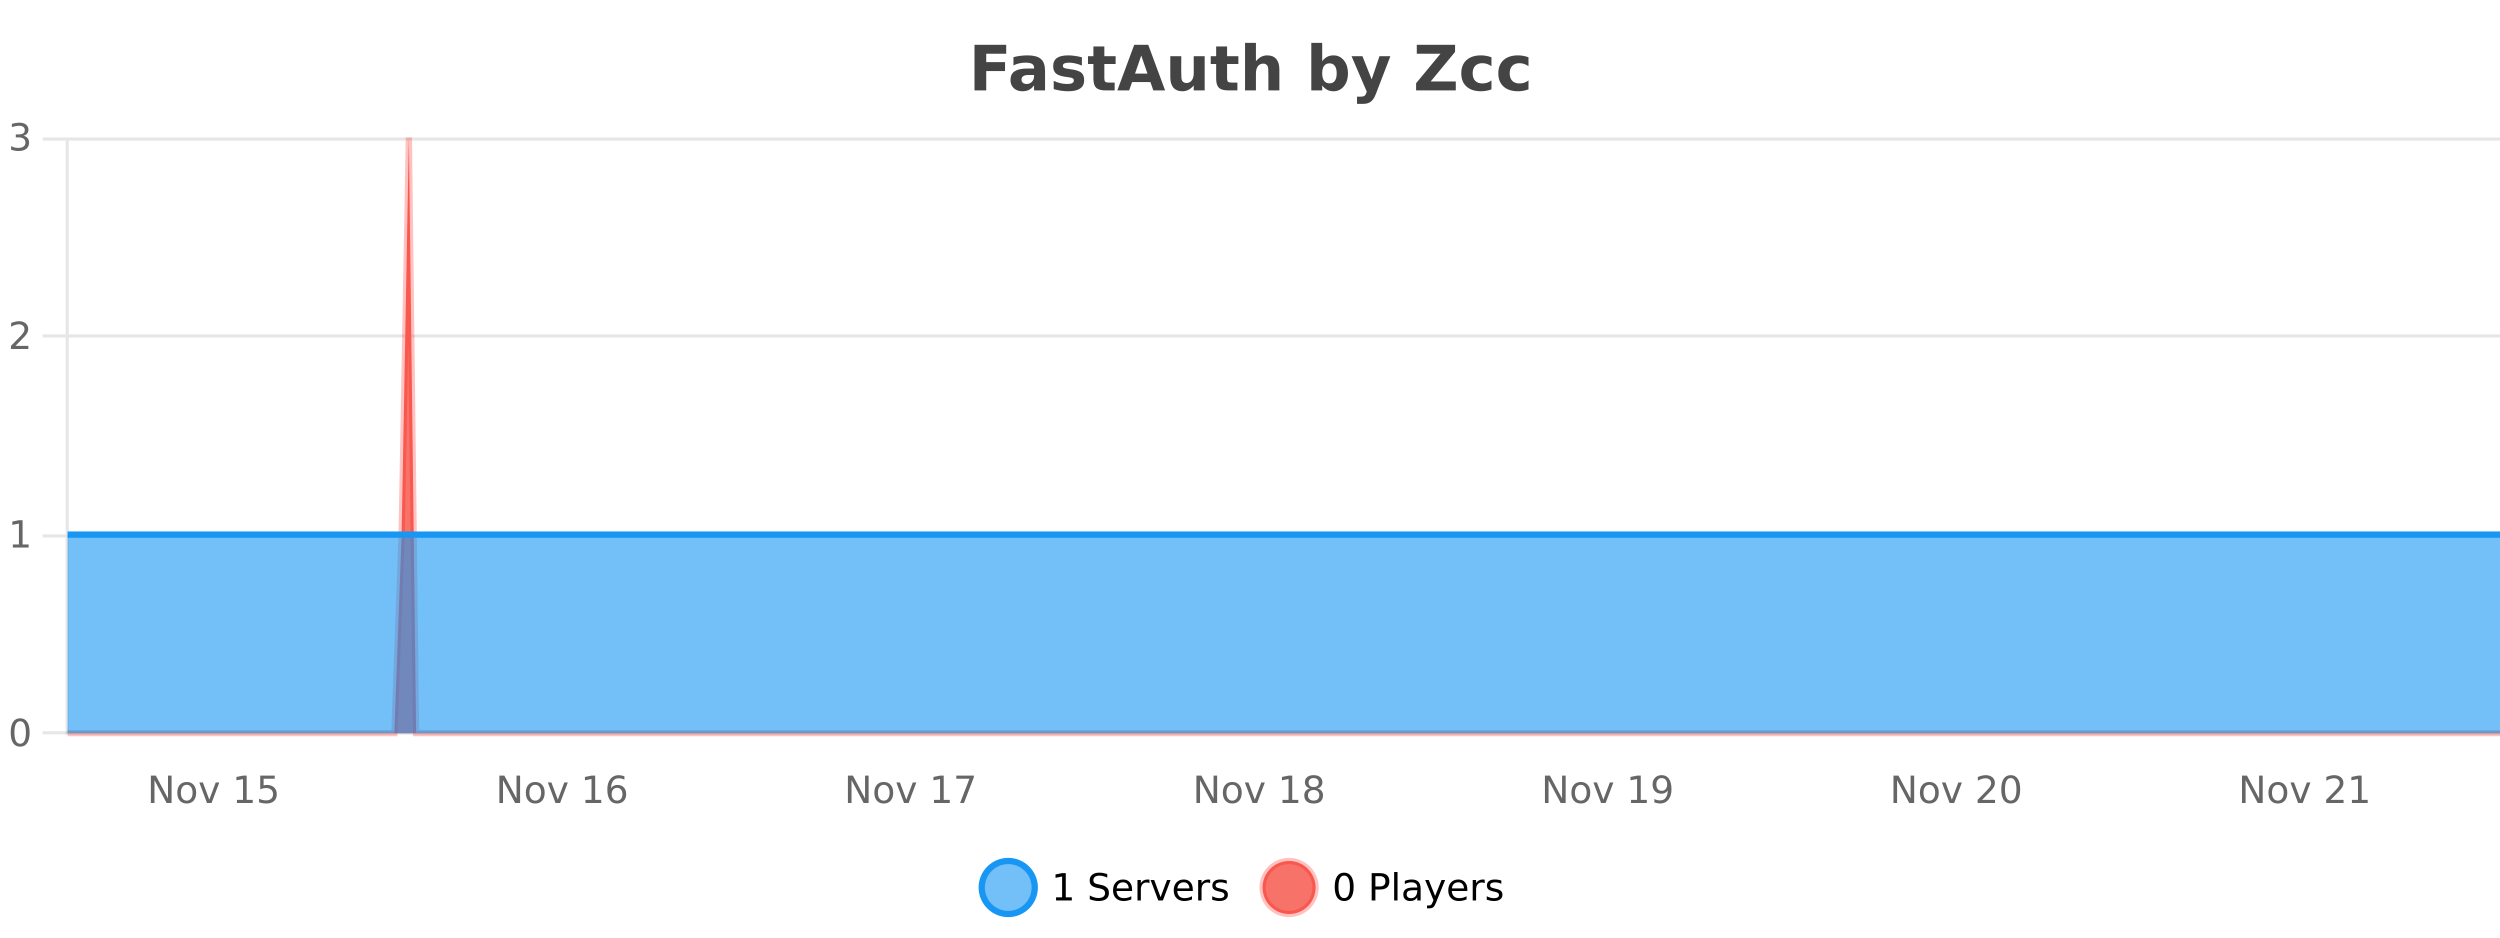 <?xml version="1.0" encoding="UTF-8"?>
<svg xmlns="http://www.w3.org/2000/svg" xmlns:xlink="http://www.w3.org/1999/xlink" width="800pt" height="300pt" viewBox="0 0 800 300" version="1.1">
<defs>
<clipPath id="clip1">
  <path d="M 285 263 L 360 263 L 360 300 L 285 300 Z M 285 263 "/>
</clipPath>
<clipPath id="clip2">
  <path d="M 375 263 L 450 263 L 450 300 L 375 300 Z M 375 263 "/>
</clipPath>
<clipPath id="clip3">
  <path d="M 21.633 44 L 800 44 L 800 234.602 L 21.633 234.602 Z M 21.633 44 "/>
</clipPath>
<clipPath id="clip4">
  <path d="M 20.633 43 L 800 43 L 800 235.602 L 20.633 235.602 Z M 20.633 43 "/>
</clipPath>
<clipPath id="clip5">
  <path d="M 21.633 171 L 800 171 L 800 234.602 L 21.633 234.602 Z M 21.633 171 "/>
</clipPath>
<clipPath id="clip6">
  <path d="M 20.633 170 L 800 170 L 800 173 L 20.633 173 Z M 20.633 170 "/>
</clipPath>
</defs>
<g id="surface274121">
<rect x="0" y="0" width="800" height="300" style="fill:rgb(100%,100%,100%);fill-opacity:1;stroke:none;"/>
<path style="fill:none;stroke-width:1;stroke-linecap:butt;stroke-linejoin:miter;stroke:rgb(0%,0%,0%);stroke-opacity:0.098;stroke-miterlimit:10;" d="M 22 234.5 L 800 234.5 "/>
<path style="fill:none;stroke-width:1;stroke-linecap:butt;stroke-linejoin:miter;stroke:rgb(0%,0%,0%);stroke-opacity:0.098;stroke-miterlimit:10;" d="M 13.633 234.5 L 21 234.5 "/>
<path style="fill:none;stroke-width:1;stroke-linecap:butt;stroke-linejoin:miter;stroke:rgb(0%,0%,0%);stroke-opacity:0.098;stroke-miterlimit:10;" d="M 22 171.5 L 800 171.5 "/>
<path style="fill:none;stroke-width:1;stroke-linecap:butt;stroke-linejoin:miter;stroke:rgb(0%,0%,0%);stroke-opacity:0.098;stroke-miterlimit:10;" d="M 13.633 171.5 L 21 171.5 "/>
<path style="fill:none;stroke-width:1;stroke-linecap:butt;stroke-linejoin:miter;stroke:rgb(0%,0%,0%);stroke-opacity:0.098;stroke-miterlimit:10;" d="M 22 107.5 L 800 107.5 "/>
<path style="fill:none;stroke-width:1;stroke-linecap:butt;stroke-linejoin:miter;stroke:rgb(0%,0%,0%);stroke-opacity:0.098;stroke-miterlimit:10;" d="M 13.633 107.5 L 21 107.5 "/>
<path style="fill:none;stroke-width:1;stroke-linecap:butt;stroke-linejoin:miter;stroke:rgb(0%,0%,0%);stroke-opacity:0.098;stroke-miterlimit:10;" d="M 22 44.5 L 800 44.5 "/>
<path style="fill:none;stroke-width:1;stroke-linecap:butt;stroke-linejoin:miter;stroke:rgb(0%,0%,0%);stroke-opacity:0.098;stroke-miterlimit:10;" d="M 13.633 44.5 L 21 44.5 "/>
<path style=" stroke:none;fill-rule:nonzero;fill:rgb(9.02%,58.824%,95.294%);fill-opacity:0.6;" d="M 331.121 284 C 331.121 288.688 327.324 292.484 322.637 292.484 C 317.953 292.484 314.152 288.688 314.152 284 C 314.152 279.312 317.953 275.516 322.637 275.516 C 327.324 275.516 331.121 279.312 331.121 284 Z M 331.121 284 "/>
<g clip-path="url(#clip1)" clip-rule="nonzero">
<path style="fill:none;stroke-width:2;stroke-linecap:butt;stroke-linejoin:miter;stroke:rgb(9.02%,58.824%,95.294%);stroke-opacity:1;stroke-miterlimit:10;" d="M 331.121 284 C 331.121 288.688 327.324 292.484 322.637 292.484 C 317.953 292.484 314.152 288.688 314.152 284 C 314.152 279.312 317.953 275.516 322.637 275.516 C 327.324 275.516 331.121 279.312 331.121 284 Z M 331.121 284 "/>
</g>
<path style=" stroke:none;fill-rule:nonzero;fill:rgb(0%,0%,0%);fill-opacity:1;" d="M 337.938 287.156 L 339.875 287.156 L 339.875 280.484 L 337.766 280.906 L 337.766 279.828 L 339.859 279.406 L 341.047 279.406 L 341.047 287.156 L 342.984 287.156 L 342.984 288.156 L 337.938 288.156 Z M 354.32 279.688 L 354.32 280.844 C 353.871 280.637 353.445 280.48 353.039 280.375 C 352.641 280.262 352.262 280.203 351.898 280.203 C 351.25 280.203 350.75 280.328 350.398 280.578 C 350.055 280.828 349.883 281.188 349.883 281.656 C 349.883 282.043 349.996 282.336 350.227 282.531 C 350.453 282.73 350.898 282.887 351.555 283 L 352.258 283.156 C 353.141 283.324 353.793 283.621 354.211 284.047 C 354.637 284.465 354.852 285.027 354.852 285.734 C 354.852 286.59 354.562 287.234 353.992 287.672 C 353.43 288.109 352.594 288.328 351.492 288.328 C 351.086 288.328 350.648 288.281 350.18 288.188 C 349.711 288.094 349.227 287.953 348.727 287.766 L 348.727 286.547 C 349.203 286.82 349.672 287.023 350.133 287.156 C 350.602 287.293 351.055 287.359 351.492 287.359 C 352.168 287.359 352.688 287.23 353.055 286.969 C 353.43 286.699 353.617 286.32 353.617 285.828 C 353.617 285.402 353.48 285.07 353.211 284.828 C 352.949 284.578 352.516 284.398 351.914 284.281 L 351.195 284.141 C 350.309 283.965 349.668 283.688 349.273 283.312 C 348.887 282.938 348.695 282.418 348.695 281.75 C 348.695 280.969 348.965 280.359 349.508 279.922 C 350.047 279.477 350.797 279.25 351.758 279.25 C 352.172 279.25 352.59 279.289 353.008 279.359 C 353.434 279.434 353.871 279.543 354.32 279.688 Z M 362.266 284.609 L 362.266 285.125 L 357.297 285.125 C 357.348 285.875 357.57 286.445 357.969 286.828 C 358.375 287.215 358.93 287.406 359.641 287.406 C 360.055 287.406 360.457 287.359 360.844 287.266 C 361.238 287.164 361.629 287.008 362.016 286.797 L 362.016 287.828 C 361.617 287.984 361.219 288.105 360.812 288.188 C 360.406 288.281 359.992 288.328 359.578 288.328 C 358.535 288.328 357.707 288.027 357.094 287.422 C 356.477 286.809 356.172 285.98 356.172 284.938 C 356.172 283.867 356.461 283.016 357.047 282.391 C 357.629 281.758 358.41 281.438 359.391 281.438 C 360.273 281.438 360.973 281.727 361.484 282.297 C 362.004 282.859 362.266 283.633 362.266 284.609 Z M 361.188 284.281 C 361.176 283.699 361.008 283.23 360.688 282.875 C 360.363 282.523 359.938 282.344 359.406 282.344 C 358.801 282.344 358.316 282.516 357.953 282.859 C 357.598 283.203 357.395 283.684 357.344 284.297 Z M 367.836 282.594 C 367.711 282.531 367.574 282.484 367.43 282.453 C 367.293 282.414 367.137 282.391 366.961 282.391 C 366.355 282.391 365.887 282.59 365.555 282.984 C 365.23 283.383 365.07 283.953 365.07 284.703 L 365.07 288.156 L 363.992 288.156 L 363.992 281.594 L 365.07 281.594 L 365.07 282.609 C 365.297 282.215 365.594 281.922 365.961 281.734 C 366.324 281.539 366.766 281.438 367.289 281.438 C 367.359 281.438 367.438 281.445 367.523 281.453 C 367.617 281.465 367.715 281.48 367.82 281.5 Z M 368.195 281.594 L 369.336 281.594 L 371.383 287.094 L 373.445 281.594 L 374.586 281.594 L 372.117 288.156 L 370.648 288.156 Z M 381.688 284.609 L 381.688 285.125 L 376.719 285.125 C 376.77 285.875 376.992 286.445 377.391 286.828 C 377.797 287.215 378.352 287.406 379.062 287.406 C 379.477 287.406 379.879 287.359 380.266 287.266 C 380.66 287.164 381.051 287.008 381.438 286.797 L 381.438 287.828 C 381.039 287.984 380.641 288.105 380.234 288.188 C 379.828 288.281 379.414 288.328 379 288.328 C 377.957 288.328 377.129 288.027 376.516 287.422 C 375.898 286.809 375.594 285.98 375.594 284.938 C 375.594 283.867 375.883 283.016 376.469 282.391 C 377.051 281.758 377.832 281.438 378.812 281.438 C 379.695 281.438 380.395 281.727 380.906 282.297 C 381.426 282.859 381.688 283.633 381.688 284.609 Z M 380.609 284.281 C 380.598 283.699 380.43 283.23 380.109 282.875 C 379.785 282.523 379.359 282.344 378.828 282.344 C 378.223 282.344 377.738 282.516 377.375 282.859 C 377.02 283.203 376.816 283.684 376.766 284.297 Z M 387.258 282.594 C 387.133 282.531 386.996 282.484 386.852 282.453 C 386.715 282.414 386.559 282.391 386.383 282.391 C 385.777 282.391 385.309 282.59 384.977 282.984 C 384.652 283.383 384.492 283.953 384.492 284.703 L 384.492 288.156 L 383.414 288.156 L 383.414 281.594 L 384.492 281.594 L 384.492 282.609 C 384.719 282.215 385.016 281.922 385.383 281.734 C 385.746 281.539 386.188 281.438 386.711 281.438 C 386.781 281.438 386.859 281.445 386.945 281.453 C 387.039 281.465 387.137 281.48 387.242 281.5 Z M 392.562 281.781 L 392.562 282.812 C 392.258 282.656 391.941 282.543 391.609 282.469 C 391.285 282.387 390.945 282.344 390.594 282.344 C 390.062 282.344 389.66 282.43 389.391 282.594 C 389.117 282.75 388.984 282.996 388.984 283.328 C 388.984 283.578 389.078 283.777 389.266 283.922 C 389.461 284.059 389.852 284.188 390.438 284.312 L 390.797 284.406 C 391.566 284.562 392.113 284.793 392.438 285.094 C 392.758 285.398 392.922 285.812 392.922 286.344 C 392.922 286.961 392.676 287.445 392.188 287.797 C 391.707 288.152 391.047 288.328 390.203 288.328 C 389.848 288.328 389.477 288.289 389.094 288.219 C 388.719 288.156 388.32 288.059 387.906 287.922 L 387.906 286.797 C 388.301 287.008 388.691 287.164 389.078 287.266 C 389.461 287.371 389.848 287.422 390.234 287.422 C 390.734 287.422 391.117 287.34 391.391 287.172 C 391.672 286.996 391.812 286.746 391.812 286.422 C 391.812 286.133 391.711 285.906 391.516 285.75 C 391.316 285.594 390.883 285.445 390.219 285.297 L 389.844 285.219 C 389.176 285.074 388.691 284.855 388.391 284.562 C 388.098 284.273 387.953 283.875 387.953 283.375 C 387.953 282.75 388.172 282.273 388.609 281.938 C 389.047 281.605 389.664 281.438 390.469 281.438 C 390.863 281.438 391.238 281.469 391.594 281.531 C 391.945 281.586 392.27 281.668 392.562 281.781 Z M 332.637 277.016 "/>
<path style=" stroke:none;fill-rule:nonzero;fill:rgb(96.863%,44.706%,40.784%);fill-opacity:1;" d="M 420.988 284 C 420.988 288.688 417.191 292.484 412.504 292.484 C 407.82 292.484 404.02 288.688 404.02 284 C 404.02 279.312 407.82 275.516 412.504 275.516 C 417.191 275.516 420.988 279.312 420.988 284 Z M 420.988 284 "/>
<g clip-path="url(#clip2)" clip-rule="nonzero">
<path style="fill:none;stroke-width:2;stroke-linecap:butt;stroke-linejoin:miter;stroke:rgb(100%,4.706%,0%);stroke-opacity:0.247;stroke-miterlimit:10;" d="M 420.988 284 C 420.988 288.688 417.191 292.484 412.504 292.484 C 407.82 292.484 404.02 288.688 404.02 284 C 404.02 279.312 407.82 275.516 412.504 275.516 C 417.191 275.516 420.988 279.312 420.988 284 Z M 420.988 284 "/>
</g>
<path style=" stroke:none;fill-rule:nonzero;fill:rgb(0%,0%,0%);fill-opacity:1;" d="M 430.133 280.188 C 429.527 280.188 429.07 280.492 428.758 281.094 C 428.453 281.688 428.305 282.59 428.305 283.797 C 428.305 284.996 428.453 285.898 428.758 286.5 C 429.07 287.094 429.527 287.391 430.133 287.391 C 430.746 287.391 431.203 287.094 431.508 286.5 C 431.82 285.898 431.977 284.996 431.977 283.797 C 431.977 282.59 431.82 281.688 431.508 281.094 C 431.203 280.492 430.746 280.188 430.133 280.188 Z M 430.133 279.25 C 431.109 279.25 431.859 279.641 432.383 280.422 C 432.902 281.195 433.164 282.32 433.164 283.797 C 433.164 285.266 432.902 286.391 432.383 287.172 C 431.859 287.945 431.109 288.328 430.133 288.328 C 429.152 288.328 428.402 287.945 427.883 287.172 C 427.371 286.391 427.117 285.266 427.117 283.797 C 427.117 282.32 427.371 281.195 427.883 280.422 C 428.402 279.641 429.152 279.25 430.133 279.25 Z M 440.125 280.375 L 440.125 283.672 L 441.609 283.672 C 442.16 283.672 442.586 283.531 442.891 283.25 C 443.191 282.961 443.344 282.547 443.344 282.016 C 443.344 281.496 443.191 281.094 442.891 280.812 C 442.586 280.523 442.16 280.375 441.609 280.375 Z M 438.938 279.406 L 441.609 279.406 C 442.598 279.406 443.344 279.633 443.844 280.078 C 444.344 280.516 444.594 281.164 444.594 282.016 C 444.594 282.883 444.344 283.539 443.844 283.984 C 443.344 284.422 442.598 284.641 441.609 284.641 L 440.125 284.641 L 440.125 288.156 L 438.938 288.156 Z M 446.129 279.031 L 447.207 279.031 L 447.207 288.156 L 446.129 288.156 Z M 452.445 284.859 C 451.578 284.859 450.977 284.961 450.633 285.156 C 450.297 285.355 450.133 285.695 450.133 286.172 C 450.133 286.559 450.258 286.867 450.508 287.094 C 450.766 287.312 451.109 287.422 451.539 287.422 C 452.141 287.422 452.621 287.215 452.977 286.797 C 453.34 286.371 453.523 285.805 453.523 285.094 L 453.523 284.859 Z M 454.602 284.406 L 454.602 288.156 L 453.523 288.156 L 453.523 287.156 C 453.273 287.555 452.965 287.852 452.602 288.047 C 452.234 288.234 451.789 288.328 451.258 288.328 C 450.578 288.328 450.043 288.141 449.648 287.766 C 449.25 287.383 449.055 286.875 449.055 286.25 C 449.055 285.512 449.297 284.953 449.789 284.578 C 450.289 284.203 451.027 284.016 452.008 284.016 L 453.523 284.016 L 453.523 283.906 C 453.523 283.406 453.355 283.023 453.023 282.75 C 452.699 282.48 452.246 282.344 451.664 282.344 C 451.289 282.344 450.918 282.391 450.555 282.484 C 450.199 282.578 449.859 282.715 449.539 282.891 L 449.539 281.891 C 449.934 281.734 450.312 281.621 450.68 281.547 C 451.055 281.477 451.418 281.438 451.773 281.438 C 452.719 281.438 453.43 281.684 453.898 282.172 C 454.367 282.664 454.602 283.406 454.602 284.406 Z M 459.551 288.766 C 459.246 289.547 458.949 290.055 458.66 290.297 C 458.367 290.535 457.98 290.656 457.504 290.656 L 456.645 290.656 L 456.645 289.75 L 457.27 289.75 C 457.57 289.75 457.801 289.676 457.957 289.531 C 458.121 289.395 458.305 289.066 458.504 288.547 L 458.707 288.047 L 456.051 281.594 L 457.191 281.594 L 459.238 286.719 L 461.301 281.594 L 462.441 281.594 Z M 469.543 284.609 L 469.543 285.125 L 464.574 285.125 C 464.625 285.875 464.848 286.445 465.246 286.828 C 465.652 287.215 466.207 287.406 466.918 287.406 C 467.332 287.406 467.734 287.359 468.121 287.266 C 468.516 287.164 468.906 287.008 469.293 286.797 L 469.293 287.828 C 468.895 287.984 468.496 288.105 468.09 288.188 C 467.684 288.281 467.27 288.328 466.855 288.328 C 465.812 288.328 464.984 288.027 464.371 287.422 C 463.754 286.809 463.449 285.98 463.449 284.938 C 463.449 283.867 463.738 283.016 464.324 282.391 C 464.906 281.758 465.688 281.438 466.668 281.438 C 467.551 281.438 468.25 281.727 468.762 282.297 C 469.281 282.859 469.543 283.633 469.543 284.609 Z M 468.465 284.281 C 468.453 283.699 468.285 283.23 467.965 282.875 C 467.641 282.523 467.215 282.344 466.684 282.344 C 466.078 282.344 465.594 282.516 465.23 282.859 C 464.875 283.203 464.672 283.684 464.621 284.297 Z M 475.113 282.594 C 474.988 282.531 474.852 282.484 474.707 282.453 C 474.57 282.414 474.414 282.391 474.238 282.391 C 473.633 282.391 473.164 282.59 472.832 282.984 C 472.508 283.383 472.348 283.953 472.348 284.703 L 472.348 288.156 L 471.27 288.156 L 471.27 281.594 L 472.348 281.594 L 472.348 282.609 C 472.574 282.215 472.871 281.922 473.238 281.734 C 473.602 281.539 474.043 281.438 474.566 281.438 C 474.637 281.438 474.715 281.445 474.801 281.453 C 474.895 281.465 474.992 281.48 475.098 281.5 Z M 480.422 281.781 L 480.422 282.812 C 480.117 282.656 479.801 282.543 479.469 282.469 C 479.145 282.387 478.805 282.344 478.453 282.344 C 477.922 282.344 477.52 282.43 477.25 282.594 C 476.977 282.75 476.844 282.996 476.844 283.328 C 476.844 283.578 476.938 283.777 477.125 283.922 C 477.32 284.059 477.711 284.188 478.297 284.312 L 478.656 284.406 C 479.426 284.562 479.973 284.793 480.297 285.094 C 480.617 285.398 480.781 285.812 480.781 286.344 C 480.781 286.961 480.535 287.445 480.047 287.797 C 479.566 288.152 478.906 288.328 478.062 288.328 C 477.707 288.328 477.336 288.289 476.953 288.219 C 476.578 288.156 476.18 288.059 475.766 287.922 L 475.766 286.797 C 476.16 287.008 476.551 287.164 476.938 287.266 C 477.32 287.371 477.707 287.422 478.094 287.422 C 478.594 287.422 478.977 287.34 479.25 287.172 C 479.531 286.996 479.672 286.746 479.672 286.422 C 479.672 286.133 479.57 285.906 479.375 285.75 C 479.176 285.594 478.742 285.445 478.078 285.297 L 477.703 285.219 C 477.035 285.074 476.551 284.855 476.25 284.562 C 475.957 284.273 475.812 283.875 475.812 283.375 C 475.812 282.75 476.031 282.273 476.469 281.938 C 476.906 281.605 477.523 281.438 478.328 281.438 C 478.723 281.438 479.098 281.469 479.453 281.531 C 479.805 281.586 480.129 281.668 480.422 281.781 Z M 422.504 277.016 "/>
<path style=" stroke:none;fill-rule:nonzero;fill:rgb(26.667%,26.667%,26.667%);fill-opacity:1;" d="M 311.844 14.344 L 321.984 14.344 L 321.984 17.188 L 315.594 17.188 L 315.594 19.891 L 321.609 19.891 L 321.609 22.734 L 315.594 22.734 L 315.594 28.922 L 311.844 28.922 Z M 329.07 24 C 328.34 24 327.793 24.125 327.43 24.375 C 327.062 24.617 326.883 24.98 326.883 25.469 C 326.883 25.906 327.027 26.25 327.32 26.5 C 327.621 26.75 328.031 26.875 328.555 26.875 C 329.211 26.875 329.762 26.641 330.211 26.172 C 330.668 25.703 330.898 25.117 330.898 24.406 L 330.898 24 Z M 334.414 22.688 L 334.414 28.922 L 330.898 28.922 L 330.898 27.297 C 330.43 27.965 329.898 28.449 329.305 28.75 C 328.719 29.051 328.008 29.203 327.164 29.203 C 326.039 29.203 325.121 28.875 324.414 28.219 C 323.703 27.555 323.352 26.695 323.352 25.641 C 323.352 24.359 323.789 23.422 324.664 22.828 C 325.547 22.227 326.938 21.922 328.836 21.922 L 330.898 21.922 L 330.898 21.641 C 330.898 21.09 330.68 20.688 330.242 20.438 C 329.805 20.18 329.121 20.047 328.195 20.047 C 327.445 20.047 326.746 20.125 326.102 20.281 C 325.453 20.43 324.855 20.648 324.305 20.938 L 324.305 18.281 C 325.055 18.094 325.805 17.953 326.555 17.859 C 327.312 17.766 328.074 17.719 328.836 17.719 C 330.805 17.719 332.227 18.109 333.102 18.891 C 333.977 19.664 334.414 20.93 334.414 22.688 Z M 346.203 18.328 L 346.203 20.984 C 345.461 20.672 344.742 20.438 344.047 20.281 C 343.348 20.125 342.688 20.047 342.062 20.047 C 341.406 20.047 340.914 20.133 340.594 20.297 C 340.27 20.465 340.109 20.719 340.109 21.062 C 340.109 21.344 340.227 21.559 340.469 21.703 C 340.719 21.852 341.156 21.961 341.781 22.031 L 342.406 22.125 C 344.195 22.355 345.398 22.73 346.016 23.25 C 346.629 23.773 346.938 24.59 346.938 25.703 C 346.938 26.871 346.504 27.746 345.641 28.328 C 344.785 28.914 343.508 29.203 341.812 29.203 C 341.082 29.203 340.332 29.145 339.562 29.031 C 338.789 28.918 338 28.746 337.188 28.516 L 337.188 25.859 C 337.883 26.203 338.598 26.461 339.328 26.625 C 340.055 26.793 340.801 26.875 341.562 26.875 C 342.25 26.875 342.766 26.781 343.109 26.594 C 343.453 26.406 343.625 26.125 343.625 25.75 C 343.625 25.438 343.504 25.211 343.266 25.062 C 343.023 24.906 342.551 24.789 341.844 24.703 L 341.234 24.625 C 339.672 24.43 338.578 24.07 337.953 23.547 C 337.328 23.016 337.016 22.215 337.016 21.141 C 337.016 19.984 337.41 19.125 338.203 18.562 C 339.004 18 340.223 17.719 341.859 17.719 C 342.504 17.719 343.18 17.773 343.891 17.875 C 344.598 17.969 345.367 18.121 346.203 18.328 Z M 353.391 14.875 L 353.391 17.984 L 357 17.984 L 357 20.484 L 353.391 20.484 L 353.391 25.125 C 353.391 25.637 353.488 25.98 353.688 26.156 C 353.895 26.336 354.297 26.422 354.891 26.422 L 356.688 26.422 L 356.688 28.922 L 353.688 28.922 C 352.312 28.922 351.332 28.637 350.75 28.062 C 350.176 27.48 349.891 26.5 349.891 25.125 L 349.891 20.484 L 348.156 20.484 L 348.156 17.984 L 349.891 17.984 L 349.891 14.875 Z M 368.141 26.266 L 362.266 26.266 L 361.328 28.922 L 357.547 28.922 L 362.953 14.344 L 367.438 14.344 L 372.828 28.922 L 369.062 28.922 Z M 363.203 23.562 L 367.188 23.562 L 365.203 17.766 Z M 374.492 24.656 L 374.492 17.984 L 378.008 17.984 L 378.008 19.078 C 378.008 19.672 378 20.418 377.992 21.312 C 377.992 22.211 377.992 22.805 377.992 23.094 C 377.992 23.98 378.012 24.617 378.055 25 C 378.105 25.387 378.184 25.668 378.289 25.844 C 378.434 26.074 378.621 26.25 378.852 26.375 C 379.078 26.5 379.344 26.562 379.648 26.562 C 380.375 26.562 380.949 26.281 381.367 25.719 C 381.781 25.156 381.992 24.383 381.992 23.391 L 381.992 17.984 L 385.492 17.984 L 385.492 28.922 L 381.992 28.922 L 381.992 27.344 C 381.461 27.98 380.898 28.449 380.305 28.75 C 379.719 29.051 379.074 29.203 378.367 29.203 C 377.105 29.203 376.141 28.82 375.477 28.047 C 374.82 27.266 374.492 26.137 374.492 24.656 Z M 392.668 14.875 L 392.668 17.984 L 396.277 17.984 L 396.277 20.484 L 392.668 20.484 L 392.668 25.125 C 392.668 25.637 392.766 25.98 392.965 26.156 C 393.172 26.336 393.574 26.422 394.168 26.422 L 395.965 26.422 L 395.965 28.922 L 392.965 28.922 C 391.59 28.922 390.609 28.637 390.027 28.062 C 389.453 27.48 389.168 26.5 389.168 25.125 L 389.168 20.484 L 387.434 20.484 L 387.434 17.984 L 389.168 17.984 L 389.168 14.875 Z M 409.398 22.266 L 409.398 28.922 L 405.883 28.922 L 405.883 23.844 C 405.883 22.887 405.859 22.23 405.82 21.875 C 405.777 21.512 405.703 21.246 405.602 21.078 C 405.465 20.852 405.277 20.672 405.039 20.547 C 404.809 20.422 404.543 20.359 404.242 20.359 C 403.512 20.359 402.938 20.641 402.523 21.203 C 402.105 21.766 401.898 22.547 401.898 23.547 L 401.898 28.922 L 398.414 28.922 L 398.414 13.719 L 401.898 13.719 L 401.898 19.578 C 402.43 18.945 402.992 18.477 403.586 18.172 C 404.18 17.871 404.828 17.719 405.539 17.719 C 406.809 17.719 407.766 18.109 408.414 18.891 C 409.07 19.664 409.398 20.789 409.398 22.266 Z M 425.43 26.672 C 426.18 26.672 426.75 26.402 427.148 25.859 C 427.543 25.309 427.742 24.512 427.742 23.469 C 427.742 22.43 427.543 21.637 427.148 21.094 C 426.75 20.543 426.18 20.266 425.43 20.266 C 424.68 20.266 424.102 20.543 423.695 21.094 C 423.297 21.637 423.102 22.43 423.102 23.469 C 423.102 24.5 423.297 25.293 423.695 25.844 C 424.102 26.398 424.68 26.672 425.43 26.672 Z M 423.102 19.578 C 423.59 18.945 424.125 18.477 424.711 18.172 C 425.293 17.871 425.965 17.719 426.727 17.719 C 428.078 17.719 429.188 18.258 430.055 19.328 C 430.918 20.402 431.352 21.781 431.352 23.469 C 431.352 25.148 430.918 26.523 430.055 27.594 C 429.188 28.668 428.078 29.203 426.727 29.203 C 425.965 29.203 425.293 29.051 424.711 28.75 C 424.125 28.449 423.59 27.98 423.102 27.344 L 423.102 28.922 L 419.617 28.922 L 419.617 13.719 L 423.102 13.719 Z M 432.496 17.984 L 435.98 17.984 L 438.934 25.406 L 441.434 17.984 L 444.918 17.984 L 440.324 29.953 C 439.863 31.172 439.324 32.02 438.699 32.5 C 438.082 32.988 437.277 33.234 436.277 33.234 L 434.246 33.234 L 434.246 30.938 L 435.34 30.938 C 435.934 30.938 436.363 30.844 436.637 30.656 C 436.906 30.469 437.113 30.129 437.262 29.641 L 437.371 29.344 Z M 453.371 14.344 L 465.621 14.344 L 465.621 16.609 L 457.809 26.078 L 465.855 26.078 L 465.855 28.922 L 453.152 28.922 L 453.152 26.641 L 460.965 17.188 L 453.371 17.188 Z M 477.266 18.328 L 477.266 21.172 C 476.797 20.852 476.32 20.609 475.844 20.453 C 475.363 20.297 474.863 20.219 474.344 20.219 C 473.375 20.219 472.613 20.508 472.062 21.078 C 471.52 21.641 471.25 22.438 471.25 23.469 C 471.25 24.492 471.52 25.289 472.062 25.859 C 472.613 26.422 473.375 26.703 474.344 26.703 C 474.895 26.703 475.414 26.625 475.906 26.469 C 476.395 26.305 476.848 26.059 477.266 25.734 L 477.266 28.594 C 476.723 28.805 476.172 28.953 475.609 29.047 C 475.047 29.148 474.477 29.203 473.906 29.203 C 471.938 29.203 470.395 28.699 469.281 27.688 C 468.164 26.68 467.609 25.273 467.609 23.469 C 467.609 21.656 468.164 20.246 469.281 19.234 C 470.395 18.227 471.938 17.719 473.906 17.719 C 474.477 17.719 475.039 17.773 475.594 17.875 C 476.156 17.969 476.711 18.121 477.266 18.328 Z M 489.117 18.328 L 489.117 21.172 C 488.648 20.852 488.172 20.609 487.695 20.453 C 487.215 20.297 486.715 20.219 486.195 20.219 C 485.227 20.219 484.465 20.508 483.914 21.078 C 483.371 21.641 483.102 22.438 483.102 23.469 C 483.102 24.492 483.371 25.289 483.914 25.859 C 484.465 26.422 485.227 26.703 486.195 26.703 C 486.746 26.703 487.266 26.625 487.758 26.469 C 488.246 26.305 488.699 26.059 489.117 25.734 L 489.117 28.594 C 488.574 28.805 488.023 28.953 487.461 29.047 C 486.898 29.148 486.328 29.203 485.758 29.203 C 483.789 29.203 482.246 28.699 481.133 27.688 C 480.016 26.68 479.461 25.273 479.461 23.469 C 479.461 21.656 480.016 20.246 481.133 19.234 C 482.246 18.227 483.789 17.719 485.758 17.719 C 486.328 17.719 486.891 17.773 487.445 17.875 C 488.008 17.969 488.562 18.121 489.117 18.328 Z M 310 10.359 "/>
<path style="fill:none;stroke-width:1;stroke-linecap:butt;stroke-linejoin:miter;stroke:rgb(0%,0%,0%);stroke-opacity:0.098;stroke-miterlimit:10;" d="M 21 234.5 L 801 234.5 "/>
<path style=" stroke:none;fill-rule:nonzero;fill:rgb(40%,40%,40%);fill-opacity:1;" d="M 48.277 248.203 L 49.871 248.203 L 53.762 255.516 L 53.762 248.203 L 54.902 248.203 L 54.902 256.953 L 53.309 256.953 L 49.434 249.641 L 49.434 256.953 L 48.277 256.953 Z M 59.754 251.141 C 59.18 251.141 58.723 251.371 58.379 251.828 C 58.043 252.277 57.879 252.891 57.879 253.672 C 57.879 254.465 58.043 255.086 58.379 255.531 C 58.711 255.98 59.168 256.203 59.754 256.203 C 60.324 256.203 60.777 255.98 61.113 255.531 C 61.457 255.074 61.629 254.453 61.629 253.672 C 61.629 252.902 61.457 252.289 61.113 251.828 C 60.777 251.371 60.324 251.141 59.754 251.141 Z M 59.754 250.234 C 60.691 250.234 61.426 250.543 61.957 251.156 C 62.496 251.762 62.77 252.602 62.77 253.672 C 62.77 254.746 62.496 255.59 61.957 256.203 C 61.426 256.82 60.691 257.125 59.754 257.125 C 58.816 257.125 58.074 256.82 57.535 256.203 C 57.004 255.59 56.738 254.746 56.738 253.672 C 56.738 252.602 57.004 251.762 57.535 251.156 C 58.074 250.543 58.816 250.234 59.754 250.234 Z M 63.781 250.391 L 64.922 250.391 L 66.969 255.891 L 69.031 250.391 L 70.172 250.391 L 67.703 256.953 L 66.234 256.953 Z M 75.824 255.953 L 77.762 255.953 L 77.762 249.281 L 75.652 249.703 L 75.652 248.625 L 77.746 248.203 L 78.934 248.203 L 78.934 255.953 L 80.871 255.953 L 80.871 256.953 L 75.824 256.953 Z M 83.273 248.203 L 87.914 248.203 L 87.914 249.203 L 84.352 249.203 L 84.352 251.344 C 84.527 251.281 84.699 251.242 84.867 251.219 C 85.043 251.188 85.215 251.172 85.383 251.172 C 86.359 251.172 87.137 251.445 87.711 251.984 C 88.281 252.516 88.57 253.234 88.57 254.141 C 88.57 255.09 88.273 255.824 87.68 256.344 C 87.094 256.867 86.273 257.125 85.211 257.125 C 84.836 257.125 84.453 257.094 84.07 257.031 C 83.695 256.969 83.305 256.875 82.898 256.75 L 82.898 255.562 C 83.25 255.75 83.617 255.891 83.992 255.984 C 84.367 256.078 84.762 256.125 85.18 256.125 C 85.855 256.125 86.391 255.949 86.789 255.594 C 87.184 255.242 87.383 254.758 87.383 254.141 C 87.383 253.539 87.184 253.059 86.789 252.703 C 86.391 252.352 85.855 252.172 85.18 252.172 C 84.867 252.172 84.547 252.211 84.227 252.281 C 83.914 252.344 83.594 252.449 83.273 252.594 Z M 47.105 245.816 "/>
<path style=" stroke:none;fill-rule:nonzero;fill:rgb(40%,40%,40%);fill-opacity:1;" d="M 159.805 248.203 L 161.398 248.203 L 165.289 255.516 L 165.289 248.203 L 166.43 248.203 L 166.43 256.953 L 164.836 256.953 L 160.961 249.641 L 160.961 256.953 L 159.805 256.953 Z M 171.281 251.141 C 170.707 251.141 170.25 251.371 169.906 251.828 C 169.57 252.277 169.406 252.891 169.406 253.672 C 169.406 254.465 169.57 255.086 169.906 255.531 C 170.238 255.98 170.695 256.203 171.281 256.203 C 171.852 256.203 172.305 255.98 172.641 255.531 C 172.984 255.074 173.156 254.453 173.156 253.672 C 173.156 252.902 172.984 252.289 172.641 251.828 C 172.305 251.371 171.852 251.141 171.281 251.141 Z M 171.281 250.234 C 172.219 250.234 172.953 250.543 173.484 251.156 C 174.023 251.762 174.297 252.602 174.297 253.672 C 174.297 254.746 174.023 255.59 173.484 256.203 C 172.953 256.82 172.219 257.125 171.281 257.125 C 170.344 257.125 169.602 256.82 169.062 256.203 C 168.531 255.59 168.266 254.746 168.266 253.672 C 168.266 252.602 168.531 251.762 169.062 251.156 C 169.602 250.543 170.344 250.234 171.281 250.234 Z M 175.312 250.391 L 176.453 250.391 L 178.5 255.891 L 180.562 250.391 L 181.703 250.391 L 179.234 256.953 L 177.766 256.953 Z M 187.352 255.953 L 189.289 255.953 L 189.289 249.281 L 187.18 249.703 L 187.18 248.625 L 189.273 248.203 L 190.461 248.203 L 190.461 255.953 L 192.398 255.953 L 192.398 256.953 L 187.352 256.953 Z M 197.469 252.109 C 196.938 252.109 196.516 252.293 196.203 252.656 C 195.891 253.023 195.734 253.516 195.734 254.141 C 195.734 254.777 195.891 255.277 196.203 255.641 C 196.516 256.008 196.938 256.188 197.469 256.188 C 198 256.188 198.414 256.008 198.719 255.641 C 199.031 255.277 199.188 254.777 199.188 254.141 C 199.188 253.516 199.031 253.023 198.719 252.656 C 198.414 252.293 198 252.109 197.469 252.109 Z M 199.812 248.391 L 199.812 249.469 C 199.508 249.336 199.207 249.23 198.906 249.156 C 198.602 249.086 198.305 249.047 198.016 249.047 C 197.234 249.047 196.633 249.312 196.219 249.844 C 195.812 250.367 195.578 251.156 195.516 252.219 C 195.742 251.887 196.031 251.633 196.375 251.453 C 196.727 251.266 197.113 251.172 197.531 251.172 C 198.406 251.172 199.098 251.438 199.609 251.969 C 200.117 252.5 200.375 253.227 200.375 254.141 C 200.375 255.047 200.109 255.773 199.578 256.312 C 199.047 256.855 198.344 257.125 197.469 257.125 C 196.445 257.125 195.672 256.742 195.141 255.969 C 194.609 255.188 194.344 254.062 194.344 252.594 C 194.344 251.211 194.672 250.105 195.328 249.281 C 195.984 248.461 196.863 248.047 197.969 248.047 C 198.258 248.047 198.555 248.078 198.859 248.141 C 199.16 248.195 199.477 248.277 199.812 248.391 Z M 158.633 245.816 "/>
<path style=" stroke:none;fill-rule:nonzero;fill:rgb(40%,40%,40%);fill-opacity:1;" d="M 271.332 248.203 L 272.926 248.203 L 276.816 255.516 L 276.816 248.203 L 277.957 248.203 L 277.957 256.953 L 276.363 256.953 L 272.488 249.641 L 272.488 256.953 L 271.332 256.953 Z M 282.809 251.141 C 282.234 251.141 281.777 251.371 281.434 251.828 C 281.098 252.277 280.934 252.891 280.934 253.672 C 280.934 254.465 281.098 255.086 281.434 255.531 C 281.766 255.98 282.223 256.203 282.809 256.203 C 283.379 256.203 283.832 255.98 284.168 255.531 C 284.512 255.074 284.684 254.453 284.684 253.672 C 284.684 252.902 284.512 252.289 284.168 251.828 C 283.832 251.371 283.379 251.141 282.809 251.141 Z M 282.809 250.234 C 283.746 250.234 284.48 250.543 285.012 251.156 C 285.551 251.762 285.824 252.602 285.824 253.672 C 285.824 254.746 285.551 255.59 285.012 256.203 C 284.48 256.82 283.746 257.125 282.809 257.125 C 281.871 257.125 281.129 256.82 280.59 256.203 C 280.059 255.59 279.793 254.746 279.793 253.672 C 279.793 252.602 280.059 251.762 280.59 251.156 C 281.129 250.543 281.871 250.234 282.809 250.234 Z M 286.836 250.391 L 287.977 250.391 L 290.023 255.891 L 292.086 250.391 L 293.227 250.391 L 290.758 256.953 L 289.289 256.953 Z M 298.879 255.953 L 300.816 255.953 L 300.816 249.281 L 298.707 249.703 L 298.707 248.625 L 300.801 248.203 L 301.988 248.203 L 301.988 255.953 L 303.926 255.953 L 303.926 256.953 L 298.879 256.953 Z M 306.016 248.203 L 311.641 248.203 L 311.641 248.703 L 308.469 256.953 L 307.234 256.953 L 310.219 249.203 L 306.016 249.203 Z M 270.16 245.816 "/>
<path style=" stroke:none;fill-rule:nonzero;fill:rgb(40%,40%,40%);fill-opacity:1;" d="M 382.855 248.203 L 384.449 248.203 L 388.34 255.516 L 388.34 248.203 L 389.48 248.203 L 389.48 256.953 L 387.887 256.953 L 384.012 249.641 L 384.012 256.953 L 382.855 256.953 Z M 394.332 251.141 C 393.758 251.141 393.301 251.371 392.957 251.828 C 392.621 252.277 392.457 252.891 392.457 253.672 C 392.457 254.465 392.621 255.086 392.957 255.531 C 393.289 255.98 393.746 256.203 394.332 256.203 C 394.902 256.203 395.355 255.98 395.691 255.531 C 396.035 255.074 396.207 254.453 396.207 253.672 C 396.207 252.902 396.035 252.289 395.691 251.828 C 395.355 251.371 394.902 251.141 394.332 251.141 Z M 394.332 250.234 C 395.27 250.234 396.004 250.543 396.535 251.156 C 397.074 251.762 397.348 252.602 397.348 253.672 C 397.348 254.746 397.074 255.59 396.535 256.203 C 396.004 256.82 395.27 257.125 394.332 257.125 C 393.395 257.125 392.652 256.82 392.113 256.203 C 391.582 255.59 391.316 254.746 391.316 253.672 C 391.316 252.602 391.582 251.762 392.113 251.156 C 392.652 250.543 393.395 250.234 394.332 250.234 Z M 398.359 250.391 L 399.5 250.391 L 401.547 255.891 L 403.609 250.391 L 404.75 250.391 L 402.281 256.953 L 400.812 256.953 Z M 410.402 255.953 L 412.34 255.953 L 412.34 249.281 L 410.23 249.703 L 410.23 248.625 L 412.324 248.203 L 413.512 248.203 L 413.512 255.953 L 415.449 255.953 L 415.449 256.953 L 410.402 256.953 Z M 420.367 252.797 C 419.805 252.797 419.359 252.949 419.039 253.25 C 418.715 253.555 418.555 253.965 418.555 254.484 C 418.555 255.016 418.715 255.434 419.039 255.734 C 419.359 256.039 419.805 256.188 420.367 256.188 C 420.93 256.188 421.371 256.039 421.695 255.734 C 422.016 255.434 422.18 255.016 422.18 254.484 C 422.18 253.965 422.016 253.555 421.695 253.25 C 421.383 252.949 420.938 252.797 420.367 252.797 Z M 419.18 252.297 C 418.68 252.172 418.281 251.938 417.992 251.594 C 417.711 251.242 417.57 250.812 417.57 250.312 C 417.57 249.617 417.82 249.062 418.32 248.656 C 418.82 248.25 419.5 248.047 420.367 248.047 C 421.242 248.047 421.922 248.25 422.414 248.656 C 422.914 249.062 423.164 249.617 423.164 250.312 C 423.164 250.812 423.023 251.242 422.742 251.594 C 422.461 251.938 422.062 252.172 421.555 252.297 C 422.125 252.434 422.57 252.695 422.883 253.078 C 423.203 253.465 423.367 253.934 423.367 254.484 C 423.367 255.34 423.105 255.996 422.586 256.453 C 422.074 256.902 421.336 257.125 420.367 257.125 C 419.406 257.125 418.668 256.902 418.148 256.453 C 417.625 255.996 417.367 255.34 417.367 254.484 C 417.367 253.934 417.527 253.465 417.852 253.078 C 418.172 252.695 418.617 252.434 419.18 252.297 Z M 418.758 250.422 C 418.758 250.883 418.898 251.234 419.18 251.484 C 419.461 251.734 419.855 251.859 420.367 251.859 C 420.875 251.859 421.273 251.734 421.555 251.484 C 421.844 251.234 421.992 250.883 421.992 250.422 C 421.992 249.977 421.844 249.625 421.555 249.375 C 421.273 249.117 420.875 248.984 420.367 248.984 C 419.855 248.984 419.461 249.117 419.18 249.375 C 418.898 249.625 418.758 249.977 418.758 250.422 Z M 381.684 245.816 "/>
<path style=" stroke:none;fill-rule:nonzero;fill:rgb(40%,40%,40%);fill-opacity:1;" d="M 494.383 248.203 L 495.977 248.203 L 499.867 255.516 L 499.867 248.203 L 501.008 248.203 L 501.008 256.953 L 499.414 256.953 L 495.539 249.641 L 495.539 256.953 L 494.383 256.953 Z M 505.859 251.141 C 505.285 251.141 504.828 251.371 504.484 251.828 C 504.148 252.277 503.984 252.891 503.984 253.672 C 503.984 254.465 504.148 255.086 504.484 255.531 C 504.816 255.98 505.273 256.203 505.859 256.203 C 506.43 256.203 506.883 255.98 507.219 255.531 C 507.562 255.074 507.734 254.453 507.734 253.672 C 507.734 252.902 507.562 252.289 507.219 251.828 C 506.883 251.371 506.43 251.141 505.859 251.141 Z M 505.859 250.234 C 506.797 250.234 507.531 250.543 508.062 251.156 C 508.602 251.762 508.875 252.602 508.875 253.672 C 508.875 254.746 508.602 255.59 508.062 256.203 C 507.531 256.82 506.797 257.125 505.859 257.125 C 504.922 257.125 504.18 256.82 503.641 256.203 C 503.109 255.59 502.844 254.746 502.844 253.672 C 502.844 252.602 503.109 251.762 503.641 251.156 C 504.18 250.543 504.922 250.234 505.859 250.234 Z M 509.891 250.391 L 511.031 250.391 L 513.078 255.891 L 515.141 250.391 L 516.281 250.391 L 513.812 256.953 L 512.344 256.953 Z M 521.93 255.953 L 523.867 255.953 L 523.867 249.281 L 521.758 249.703 L 521.758 248.625 L 523.852 248.203 L 525.039 248.203 L 525.039 255.953 L 526.977 255.953 L 526.977 256.953 L 521.93 256.953 Z M 529.391 256.766 L 529.391 255.688 C 529.691 255.836 529.992 255.945 530.297 256.016 C 530.598 256.09 530.898 256.125 531.203 256.125 C 531.984 256.125 532.578 255.867 532.984 255.344 C 533.398 254.812 533.633 254.012 533.688 252.938 C 533.469 253.281 533.18 253.543 532.828 253.719 C 532.484 253.898 532.098 253.984 531.672 253.984 C 530.797 253.984 530.102 253.727 529.594 253.203 C 529.082 252.672 528.828 251.945 528.828 251.016 C 528.828 250.121 529.094 249.402 529.625 248.859 C 530.156 248.32 530.863 248.047 531.75 248.047 C 532.758 248.047 533.531 248.438 534.062 249.219 C 534.602 249.992 534.875 251.117 534.875 252.594 C 534.875 253.969 534.547 255.07 533.891 255.891 C 533.234 256.715 532.352 257.125 531.25 257.125 C 530.945 257.125 530.645 257.094 530.344 257.031 C 530.039 256.977 529.723 256.891 529.391 256.766 Z M 531.75 253.062 C 532.281 253.062 532.703 252.883 533.016 252.516 C 533.328 252.152 533.484 251.652 533.484 251.016 C 533.484 250.391 533.328 249.898 533.016 249.531 C 532.703 249.168 532.281 248.984 531.75 248.984 C 531.219 248.984 530.797 249.168 530.484 249.531 C 530.18 249.898 530.031 250.391 530.031 251.016 C 530.031 251.652 530.18 252.152 530.484 252.516 C 530.797 252.883 531.219 253.062 531.75 253.062 Z M 493.211 245.816 "/>
<path style=" stroke:none;fill-rule:nonzero;fill:rgb(40%,40%,40%);fill-opacity:1;" d="M 605.91 248.203 L 607.504 248.203 L 611.395 255.516 L 611.395 248.203 L 612.535 248.203 L 612.535 256.953 L 610.941 256.953 L 607.066 249.641 L 607.066 256.953 L 605.91 256.953 Z M 617.387 251.141 C 616.812 251.141 616.355 251.371 616.012 251.828 C 615.676 252.277 615.512 252.891 615.512 253.672 C 615.512 254.465 615.676 255.086 616.012 255.531 C 616.344 255.98 616.801 256.203 617.387 256.203 C 617.957 256.203 618.41 255.98 618.746 255.531 C 619.09 255.074 619.262 254.453 619.262 253.672 C 619.262 252.902 619.09 252.289 618.746 251.828 C 618.41 251.371 617.957 251.141 617.387 251.141 Z M 617.387 250.234 C 618.324 250.234 619.059 250.543 619.59 251.156 C 620.129 251.762 620.402 252.602 620.402 253.672 C 620.402 254.746 620.129 255.59 619.59 256.203 C 619.059 256.82 618.324 257.125 617.387 257.125 C 616.449 257.125 615.707 256.82 615.168 256.203 C 614.637 255.59 614.371 254.746 614.371 253.672 C 614.371 252.602 614.637 251.762 615.168 251.156 C 615.707 250.543 616.449 250.234 617.387 250.234 Z M 621.414 250.391 L 622.555 250.391 L 624.602 255.891 L 626.664 250.391 L 627.805 250.391 L 625.336 256.953 L 623.867 256.953 Z M 634.27 255.953 L 638.41 255.953 L 638.41 256.953 L 632.848 256.953 L 632.848 255.953 C 633.293 255.496 633.902 254.875 634.676 254.094 C 635.457 253.305 635.945 252.793 636.145 252.562 C 636.527 252.148 636.793 251.793 636.941 251.5 C 637.098 251.199 637.176 250.906 637.176 250.625 C 637.176 250.156 637.008 249.777 636.676 249.484 C 636.352 249.195 635.93 249.047 635.41 249.047 C 635.035 249.047 634.637 249.109 634.223 249.234 C 633.816 249.359 633.379 249.559 632.91 249.828 L 632.91 248.625 C 633.387 248.438 633.832 248.297 634.238 248.203 C 634.652 248.102 635.035 248.047 635.379 248.047 C 636.285 248.047 637.008 248.277 637.551 248.734 C 638.09 249.184 638.363 249.789 638.363 250.547 C 638.363 250.902 638.293 251.242 638.16 251.562 C 638.023 251.887 637.777 252.266 637.426 252.703 C 637.32 252.82 637.008 253.148 636.488 253.688 C 635.965 254.23 635.227 254.984 634.27 255.953 Z M 643.422 248.984 C 642.816 248.984 642.359 249.289 642.047 249.891 C 641.742 250.484 641.594 251.387 641.594 252.594 C 641.594 253.793 641.742 254.695 642.047 255.297 C 642.359 255.891 642.816 256.188 643.422 256.188 C 644.035 256.188 644.492 255.891 644.797 255.297 C 645.109 254.695 645.266 253.793 645.266 252.594 C 645.266 251.387 645.109 250.484 644.797 249.891 C 644.492 249.289 644.035 248.984 643.422 248.984 Z M 643.422 248.047 C 644.398 248.047 645.148 248.438 645.672 249.219 C 646.191 249.992 646.453 251.117 646.453 252.594 C 646.453 254.062 646.191 255.188 645.672 255.969 C 645.148 256.742 644.398 257.125 643.422 257.125 C 642.441 257.125 641.691 256.742 641.172 255.969 C 640.66 255.188 640.406 254.062 640.406 252.594 C 640.406 251.117 640.66 249.992 641.172 249.219 C 641.691 248.438 642.441 248.047 643.422 248.047 Z M 604.738 245.816 "/>
<path style=" stroke:none;fill-rule:nonzero;fill:rgb(40%,40%,40%);fill-opacity:1;" d="M 717.438 248.203 L 719.031 248.203 L 722.922 255.516 L 722.922 248.203 L 724.062 248.203 L 724.062 256.953 L 722.469 256.953 L 718.594 249.641 L 718.594 256.953 L 717.438 256.953 Z M 728.914 251.141 C 728.34 251.141 727.883 251.371 727.539 251.828 C 727.203 252.277 727.039 252.891 727.039 253.672 C 727.039 254.465 727.203 255.086 727.539 255.531 C 727.871 255.98 728.328 256.203 728.914 256.203 C 729.484 256.203 729.938 255.98 730.273 255.531 C 730.617 255.074 730.789 254.453 730.789 253.672 C 730.789 252.902 730.617 252.289 730.273 251.828 C 729.938 251.371 729.484 251.141 728.914 251.141 Z M 728.914 250.234 C 729.852 250.234 730.586 250.543 731.117 251.156 C 731.656 251.762 731.93 252.602 731.93 253.672 C 731.93 254.746 731.656 255.59 731.117 256.203 C 730.586 256.82 729.852 257.125 728.914 257.125 C 727.977 257.125 727.234 256.82 726.695 256.203 C 726.164 255.59 725.898 254.746 725.898 253.672 C 725.898 252.602 726.164 251.762 726.695 251.156 C 727.234 250.543 727.977 250.234 728.914 250.234 Z M 732.945 250.391 L 734.086 250.391 L 736.133 255.891 L 738.195 250.391 L 739.336 250.391 L 736.867 256.953 L 735.398 256.953 Z M 745.797 255.953 L 749.938 255.953 L 749.938 256.953 L 744.375 256.953 L 744.375 255.953 C 744.82 255.496 745.43 254.875 746.203 254.094 C 746.984 253.305 747.473 252.793 747.672 252.562 C 748.055 252.148 748.32 251.793 748.469 251.5 C 748.625 251.199 748.703 250.906 748.703 250.625 C 748.703 250.156 748.535 249.777 748.203 249.484 C 747.879 249.195 747.457 249.047 746.938 249.047 C 746.562 249.047 746.164 249.109 745.75 249.234 C 745.344 249.359 744.906 249.559 744.438 249.828 L 744.438 248.625 C 744.914 248.438 745.359 248.297 745.766 248.203 C 746.18 248.102 746.562 248.047 746.906 248.047 C 747.812 248.047 748.535 248.277 749.078 248.734 C 749.617 249.184 749.891 249.789 749.891 250.547 C 749.891 250.902 749.82 251.242 749.688 251.562 C 749.551 251.887 749.305 252.266 748.953 252.703 C 748.848 252.82 748.535 253.148 748.016 253.688 C 747.492 254.23 746.754 254.984 745.797 255.953 Z M 752.617 255.953 L 754.555 255.953 L 754.555 249.281 L 752.445 249.703 L 752.445 248.625 L 754.539 248.203 L 755.727 248.203 L 755.727 255.953 L 757.664 255.953 L 757.664 256.953 L 752.617 256.953 Z M 716.266 245.816 "/>
<path style="fill:none;stroke-width:1;stroke-linecap:butt;stroke-linejoin:miter;stroke:rgb(0%,0%,0%);stroke-opacity:0.098;stroke-miterlimit:10;" d="M 21.5 44 L 21.5 235 "/>
<path style=" stroke:none;fill-rule:nonzero;fill:rgb(40%,40%,40%);fill-opacity:1;" d="M 6.445 230.789 C 5.84 230.789 5.383 231.094 5.07 231.695 C 4.766 232.289 4.617 233.191 4.617 234.398 C 4.617 235.598 4.766 236.5 5.07 237.102 C 5.383 237.695 5.84 237.992 6.445 237.992 C 7.059 237.992 7.516 237.695 7.82 237.102 C 8.133 236.5 8.289 235.598 8.289 234.398 C 8.289 233.191 8.133 232.289 7.82 231.695 C 7.516 231.094 7.059 230.789 6.445 230.789 Z M 6.445 229.852 C 7.422 229.852 8.172 230.242 8.695 231.023 C 9.215 231.797 9.477 232.922 9.477 234.398 C 9.477 235.867 9.215 236.992 8.695 237.773 C 8.172 238.547 7.422 238.93 6.445 238.93 C 5.465 238.93 4.715 238.547 4.195 237.773 C 3.684 236.992 3.43 235.867 3.43 234.398 C 3.43 232.922 3.684 231.797 4.195 231.023 C 4.715 230.242 5.465 229.852 6.445 229.852 Z M 2.633 227.617 "/>
<path style=" stroke:none;fill-rule:nonzero;fill:rgb(40%,40%,40%);fill-opacity:1;" d="M 4.117 174.219 L 6.055 174.219 L 6.055 167.547 L 3.945 167.969 L 3.945 166.891 L 6.039 166.469 L 7.227 166.469 L 7.227 174.219 L 9.164 174.219 L 9.164 175.219 L 4.117 175.219 Z M 2.633 164.082 "/>
<path style=" stroke:none;fill-rule:nonzero;fill:rgb(40%,40%,40%);fill-opacity:1;" d="M 4.93 110.688 L 9.07 110.688 L 9.07 111.688 L 3.508 111.688 L 3.508 110.688 C 3.953 110.23 4.562 109.609 5.336 108.828 C 6.117 108.039 6.605 107.527 6.805 107.297 C 7.188 106.883 7.453 106.527 7.602 106.234 C 7.758 105.934 7.836 105.641 7.836 105.359 C 7.836 104.891 7.668 104.512 7.336 104.219 C 7.012 103.93 6.59 103.781 6.07 103.781 C 5.695 103.781 5.297 103.844 4.883 103.969 C 4.477 104.094 4.039 104.293 3.57 104.562 L 3.57 103.359 C 4.047 103.172 4.492 103.031 4.898 102.938 C 5.312 102.836 5.695 102.781 6.039 102.781 C 6.945 102.781 7.668 103.012 8.211 103.469 C 8.75 103.918 9.023 104.523 9.023 105.281 C 9.023 105.637 8.953 105.977 8.82 106.297 C 8.684 106.621 8.438 107 8.086 107.438 C 7.98 107.555 7.668 107.883 7.148 108.422 C 6.625 108.965 5.887 109.719 4.93 110.688 Z M 2.633 100.551 "/>
<path style=" stroke:none;fill-rule:nonzero;fill:rgb(40%,40%,40%);fill-opacity:1;" d="M 7.508 43.438 C 8.07 43.562 8.508 43.82 8.82 44.203 C 9.141 44.578 9.305 45.047 9.305 45.609 C 9.305 46.477 9.008 47.148 8.414 47.625 C 7.82 48.094 6.977 48.328 5.883 48.328 C 5.516 48.328 5.137 48.289 4.742 48.219 C 4.355 48.148 3.961 48.039 3.555 47.891 L 3.555 46.75 C 3.875 46.938 4.23 47.086 4.617 47.188 C 5.012 47.281 5.422 47.328 5.852 47.328 C 6.59 47.328 7.152 47.184 7.539 46.891 C 7.934 46.602 8.133 46.172 8.133 45.609 C 8.133 45.102 7.949 44.699 7.586 44.406 C 7.219 44.117 6.719 43.969 6.086 43.969 L 5.055 43.969 L 5.055 43 L 6.133 43 C 6.703 43 7.148 42.887 7.461 42.656 C 7.773 42.418 7.93 42.078 7.93 41.641 C 7.93 41.195 7.766 40.852 7.445 40.609 C 7.133 40.371 6.68 40.25 6.086 40.25 C 5.75 40.25 5.398 40.289 5.023 40.359 C 4.656 40.422 4.25 40.527 3.805 40.672 L 3.805 39.625 C 4.262 39.5 4.684 39.406 5.07 39.344 C 5.465 39.281 5.836 39.25 6.18 39.25 C 7.086 39.25 7.797 39.453 8.32 39.859 C 8.84 40.266 9.102 40.82 9.102 41.516 C 9.102 42.008 8.961 42.418 8.68 42.75 C 8.406 43.086 8.016 43.312 7.508 43.438 Z M 2.633 37.016 "/>
<g clip-path="url(#clip3)" clip-rule="nonzero">
<path style=" stroke:none;fill-rule:nonzero;fill:rgb(96.863%,44.706%,40.784%);fill-opacity:1;" d="M 800 234.602 L 133.16 234.602 L 130.84 44 L 128.516 171.066 L 126.191 234.602 L 21.633 234.602 Z M 800 234.602 "/>
</g>
<g clip-path="url(#clip4)" clip-rule="nonzero">
<path style="fill:none;stroke-width:2;stroke-linecap:butt;stroke-linejoin:miter;stroke:rgb(100%,4.706%,0%);stroke-opacity:0.247;stroke-miterlimit:10;" d="M 800 234.602 L 133.16 234.602 L 130.84 44 L 128.516 171.066 L 126.191 234.602 L 21.633 234.602 "/>
</g>
<g clip-path="url(#clip5)" clip-rule="nonzero">
<path style=" stroke:none;fill-rule:nonzero;fill:rgb(9.02%,58.824%,95.294%);fill-opacity:0.6;" d="M 800 171.066 L 21.633 171.066 L 21.633 234.602 L 800 234.602 Z M 800 171.066 "/>
</g>
<g clip-path="url(#clip6)" clip-rule="nonzero">
<path style="fill:none;stroke-width:2;stroke-linecap:butt;stroke-linejoin:miter;stroke:rgb(9.02%,58.824%,95.294%);stroke-opacity:1;stroke-miterlimit:10;" d="M 800 171.066 L 21.633 171.066 "/>
</g>
</g>
</svg>
